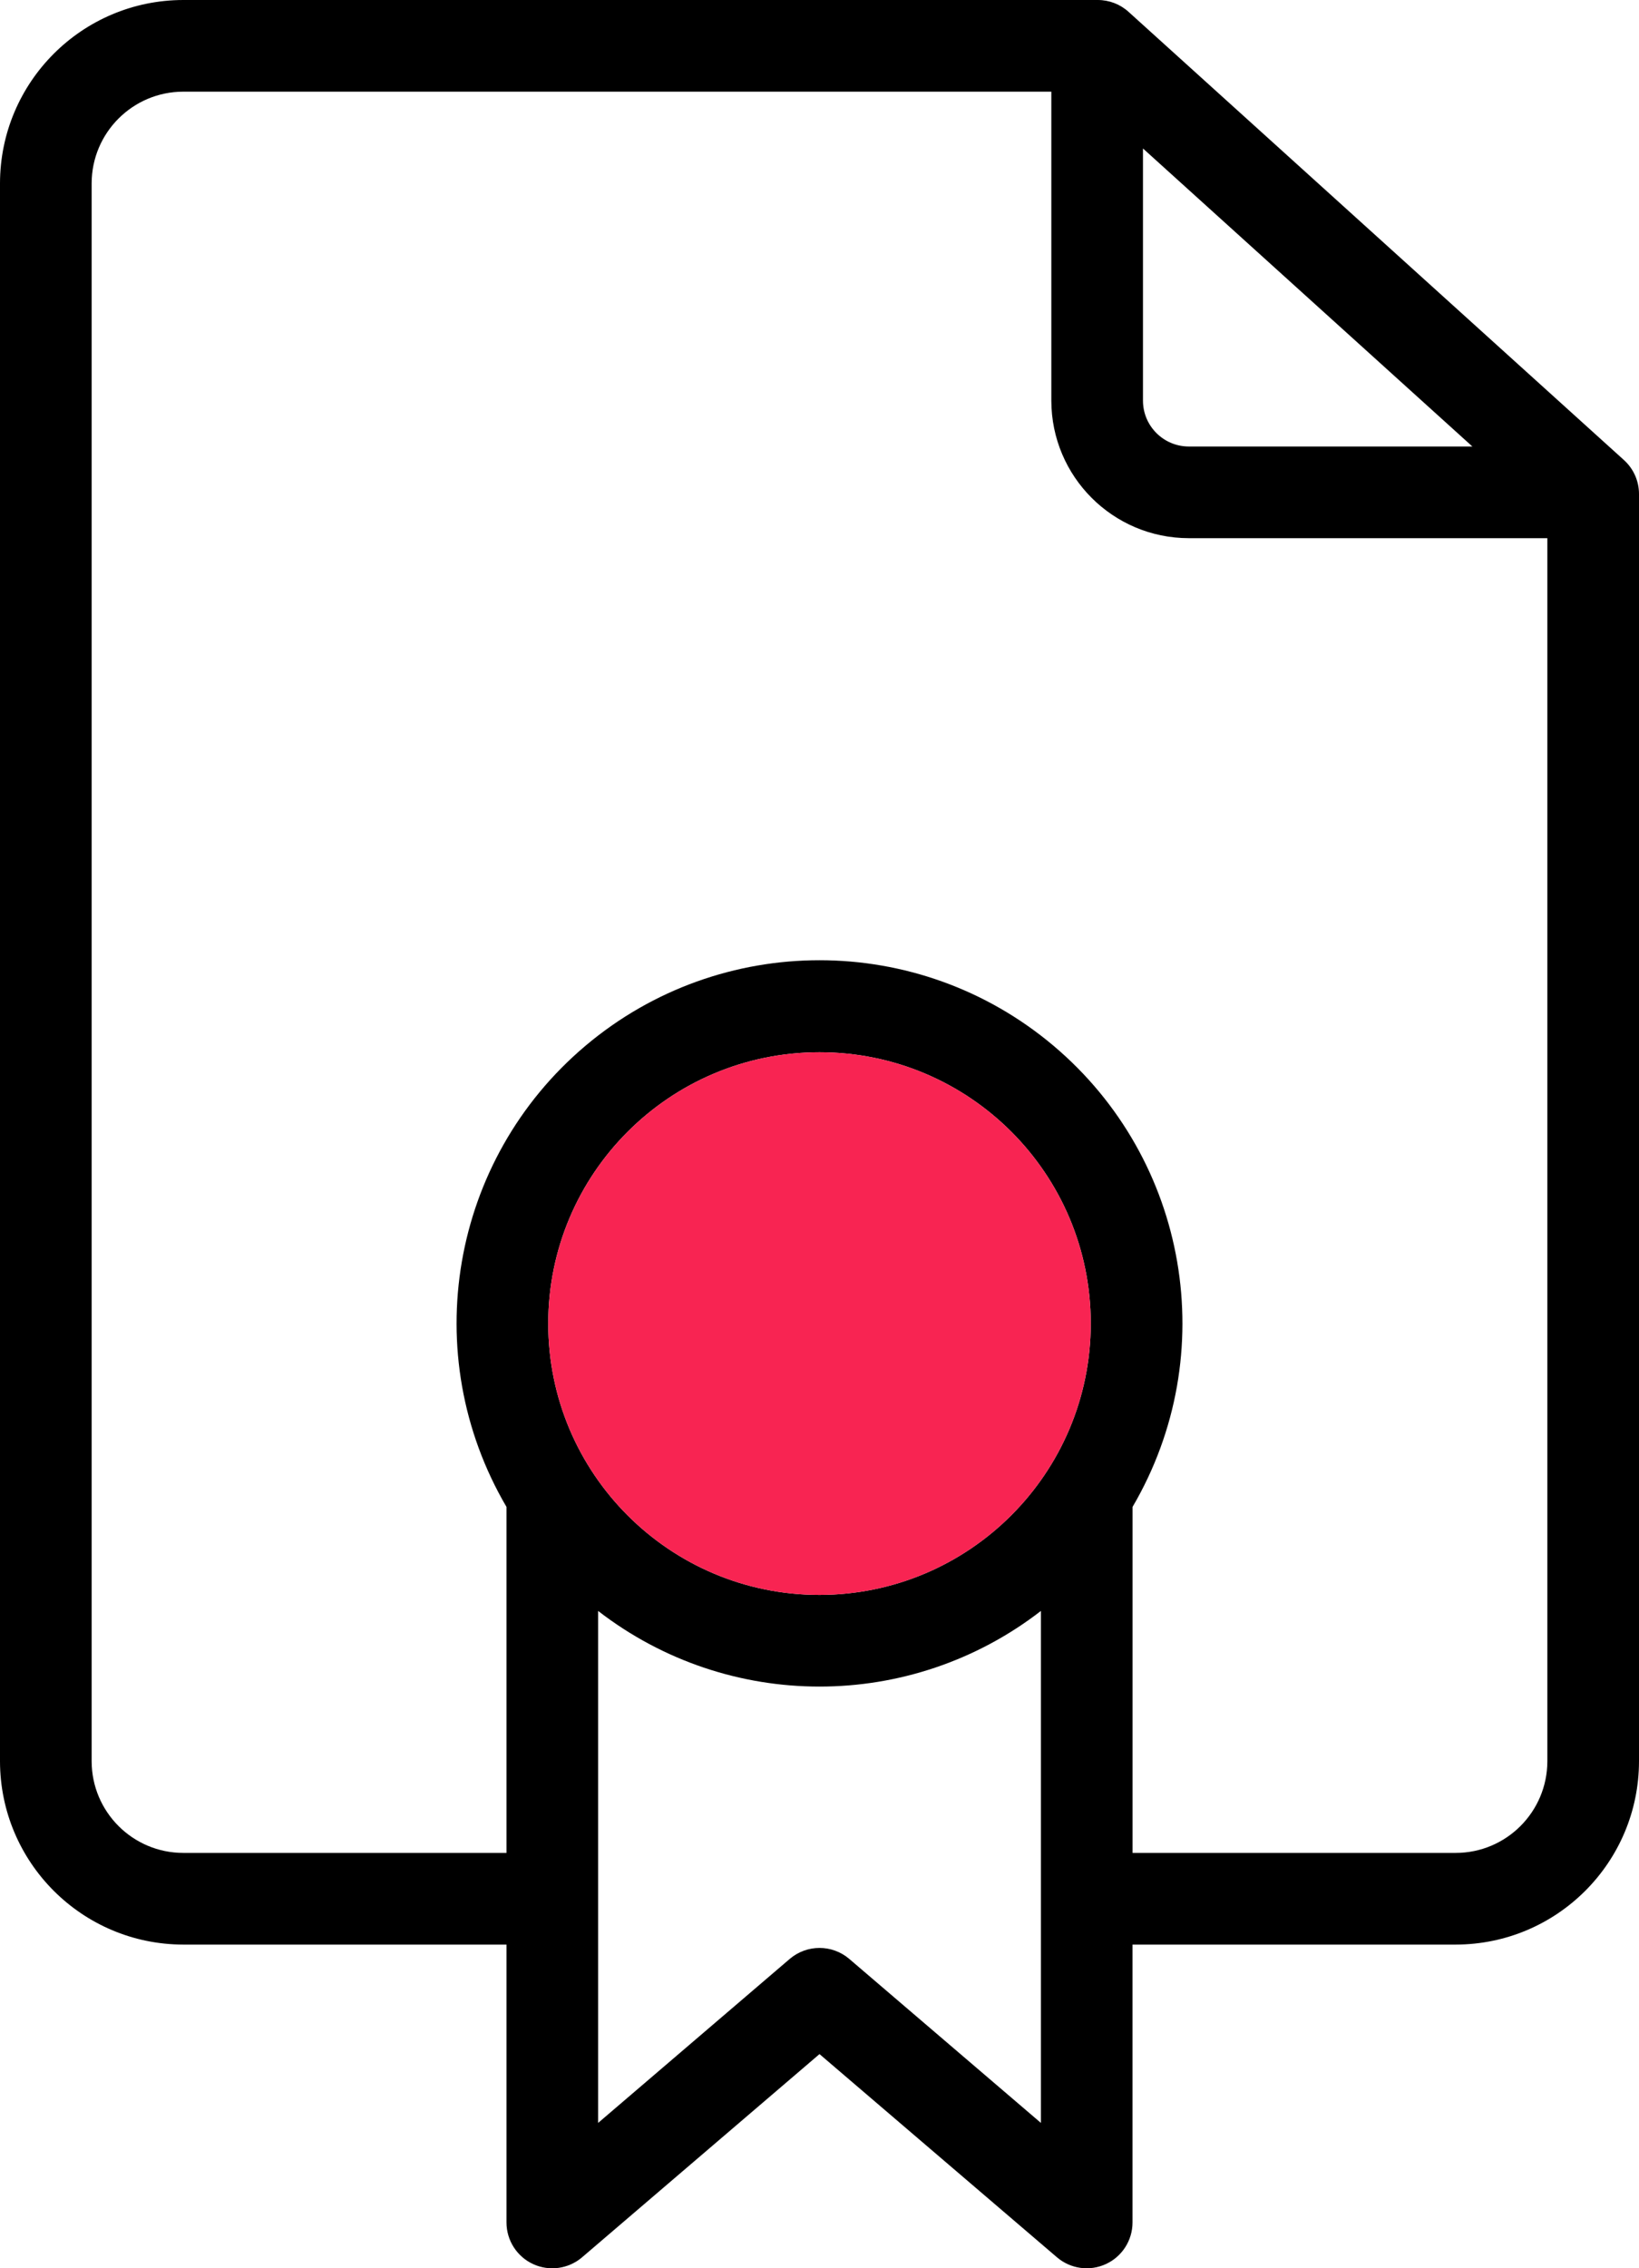 <?xml version="1.0" encoding="UTF-8"?>
<svg width="47px" height="65px" viewBox="0 0 47 65" version="1.1" xmlns="http://www.w3.org/2000/svg" xmlns:xlink="http://www.w3.org/1999/xlink">
    <!-- Generator: Sketch 59.1 (86144) - https://sketch.com -->
    <title>Diplom-Frabe</title>
    <desc>Created with Sketch.</desc>
    <g id="Desktop-1800" stroke="none" stroke-width="1" fill="none" fill-rule="evenodd">
        <g id="004-2-SWO-Archiv-detail-Copy" transform="translate(-1157, -297)" fill-rule="nonzero">
            <g id="Diplom-Frabe" transform="translate(1157, 297)">
                <path d="M32.363,0.34 C32.122,0.121 31.807,0 31.482,0 L5.256,0 C2.354,0.003 0.004,2.353 0,5.254 L0,50.47 C0.004,53.37 2.354,55.72 5.256,55.724 L14.524,55.724 L14.524,63.686 C14.524,64.199 14.822,64.665 15.288,64.88 C15.754,65.094 16.302,65.018 16.692,64.685 L23.5,58.862 L30.308,64.684 C30.698,65.018 31.246,65.094 31.712,64.879 C32.178,64.665 32.476,64.199 32.476,63.686 L32.476,55.724 L41.744,55.724 C44.646,55.72 46.997,53.37 47,50.47 L47,14.156 C47,13.785 46.843,13.431 46.567,13.182 L32.363,0.34 Z M32.776,4.255 L42.222,12.795 L34.09,12.795 C33.365,12.794 32.777,12.207 32.776,11.482 L32.776,4.255 Z M23.5,45.704 C19.204,45.704 15.721,42.223 15.721,37.928 C15.721,33.634 19.204,30.153 23.5,30.153 C27.797,30.153 31.279,33.634 31.279,37.928 C31.275,42.221 27.794,45.699 23.5,45.704 Z M24.354,56.135 C23.863,55.715 23.138,55.715 22.646,56.135 L17.152,60.834 L17.152,46.163 C20.89,49.053 26.11,49.053 29.849,46.163 L29.849,60.834 L24.354,56.135 Z M41.744,53.097 L32.477,53.097 L32.477,43.182 C35.041,38.812 34.083,33.231 30.208,29.965 C26.333,26.7 20.667,26.7 16.792,29.965 C12.917,33.231 11.959,38.812 14.524,43.182 L14.524,53.097 L5.256,53.097 C3.806,53.096 2.63,51.92 2.628,50.47 L2.628,5.254 C2.63,3.804 3.806,2.628 5.256,2.627 L30.148,2.627 L30.148,11.482 C30.151,13.657 31.914,15.42 34.09,15.422 L44.372,15.422 L44.372,50.47 C44.37,51.92 43.195,53.096 41.744,53.097 Z" id="Shape" fill="#000000"></path>
                <path d="M23.5,45.704 C19.204,45.704 15.721,42.223 15.721,37.928 C15.721,33.634 19.204,30.153 23.5,30.153 C27.797,30.153 31.279,33.634 31.279,37.928 C31.275,42.221 27.794,45.699 23.5,45.704 Z" id="Path" fill="#F82452"></path>
            </g>
        </g>
    </g>
</svg>